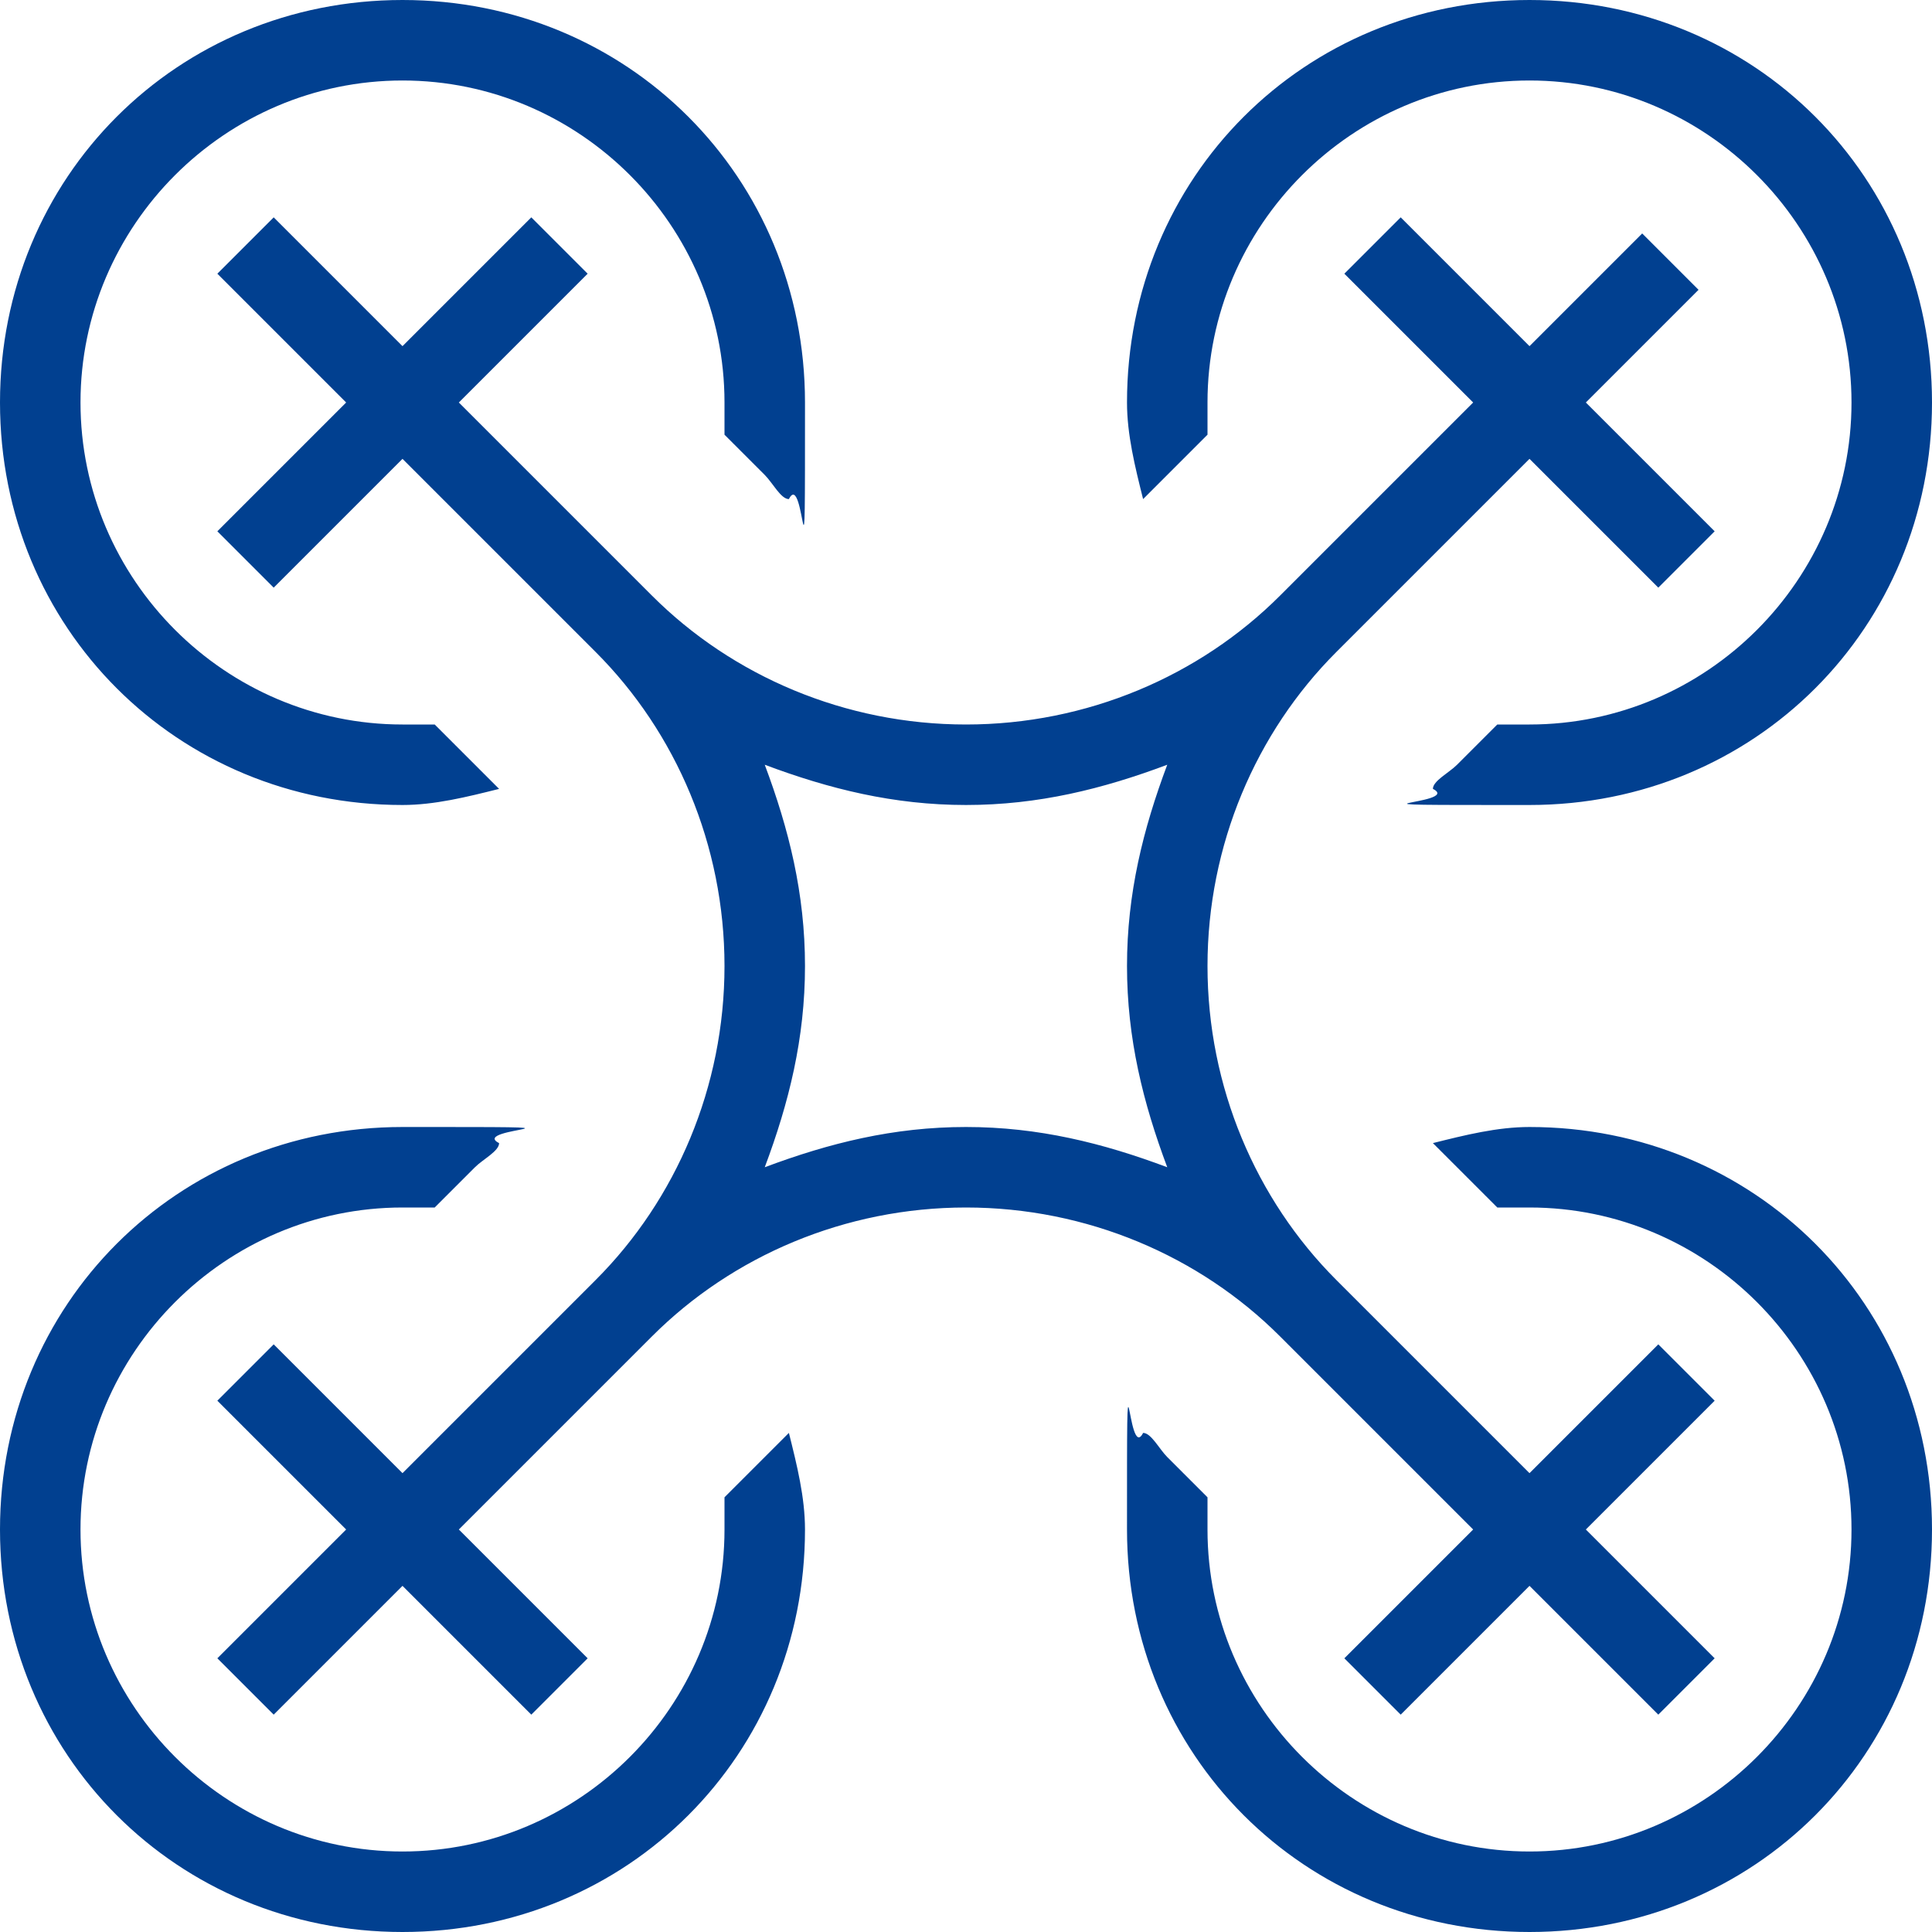 <?xml version="1.0" encoding="UTF-8"?>
<svg xmlns="http://www.w3.org/2000/svg" version="1.1" viewBox="0 0 24 24">
  <defs>
    <style>
      .cls-1 {
        fill: #014090;
      }
    </style>
  </defs>
  <!-- Generator: Adobe Illustrator 28.7.7, SVG Export Plug-In . SVG Version: 1.2.0 Build 194)  -->
  <g>
    <g id="Layer_1">
      <path class="cls-1" d="M18.3,19l-1.6,1.6.7.7,1.6-1.6,1.6,1.6.7-.7-1.6-1.6,1.6-1.6-.7-.7-1.6,1.6-2.4-2.4c-1-1-1.6-2.4-1.6-3.9s.6-2.9,1.6-3.9l2.4-2.4,1.6,1.6.7-.7-1.6-1.6,1.4-1.4-.7-.7-1.4,1.4-1.6-1.6-.7.7,1.6,1.6-2.4,2.4c-1,1-2.4,1.6-3.9,1.6s-2.9-.6-3.9-1.6l-2.4-2.4,1.6-1.6-.7-.7-1.6,1.6-1.6-1.6-.7.7,1.6,1.6-1.6,1.6.7.7,1.6-1.6,2.4,2.4c1,1,1.6,2.4,1.6,3.9s-.6,2.9-1.6,3.9l-2.4,2.4-1.6-1.6-.7.7,1.6,1.6-1.6,1.6.7.7,1.6-1.6,1.6,1.6.7-.7-1.6-1.6,2.4-2.4c1-1,2.4-1.6,3.9-1.6s2.9.6,3.9,1.6c0,0,2.4,2.4,2.4,2.4ZM12,14c-.9,0-1.7.2-2.5.5.3-.8.5-1.6.5-2.5s-.2-1.7-.5-2.5c.8.3,1.6.5,2.5.5s1.7-.2,2.5-.5c-.3.8-.5,1.6-.5,2.5s.2,1.7.5,2.5c-.8-.3-1.6-.5-2.5-.5ZM0,5C0,2.2,2.2,0,5,0s5,2.2,5,5,0,.8-.2,1.2c-.1,0-.2-.2-.3-.3l-.5-.5c0-.1,0-.3,0-.4,0-2.2-1.8-4-4-4S1,2.8,1,5s1.8,4,4,4,.3,0,.4,0l.5.5c.1.1.2.2.3.3-.4.1-.8.2-1.2.2C2.2,10,0,7.8,0,5ZM14.2,6.2c-.1-.4-.2-.8-.2-1.2,0-2.8,2.2-5,5-5s5,2.2,5,5-2.2,5-5,5-.8,0-1.2-.2c0-.1.2-.2.3-.3l.5-.5c.1,0,.3,0,.4,0,2.2,0,4-1.8,4-4s-1.8-4-4-4-4,1.8-4,4,0,.3,0,.4l-.5.5c-.1.1-.2.2-.3.3ZM9.8,17.8c.1.4.2.8.2,1.2,0,2.8-2.2,5-5,5S0,21.8,0,19s2.2-5,5-5,.8,0,1.2.2c0,.1-.2.2-.3.3l-.5.5c-.1,0-.3,0-.4,0-2.2,0-4,1.8-4,4s1.8,4,4,4,4-1.8,4-4,0-.3,0-.4l.5-.5c.1-.1.2-.2.3-.3h0ZM24,19c0,2.8-2.2,5-5,5s-5-2.2-5-5,0-.8.2-1.2c.1,0,.2.2.3.3l.5.5c0,.1,0,.3,0,.4,0,2.2,1.8,4,4,4s4-1.8,4-4-1.8-4-4-4-.3,0-.4,0l-.5-.5c-.1-.1-.2-.2-.3-.3.4-.1.8-.2,1.2-.2,2.8,0,5,2.2,5,5Z"/>
    </g>
  </g>
</svg>